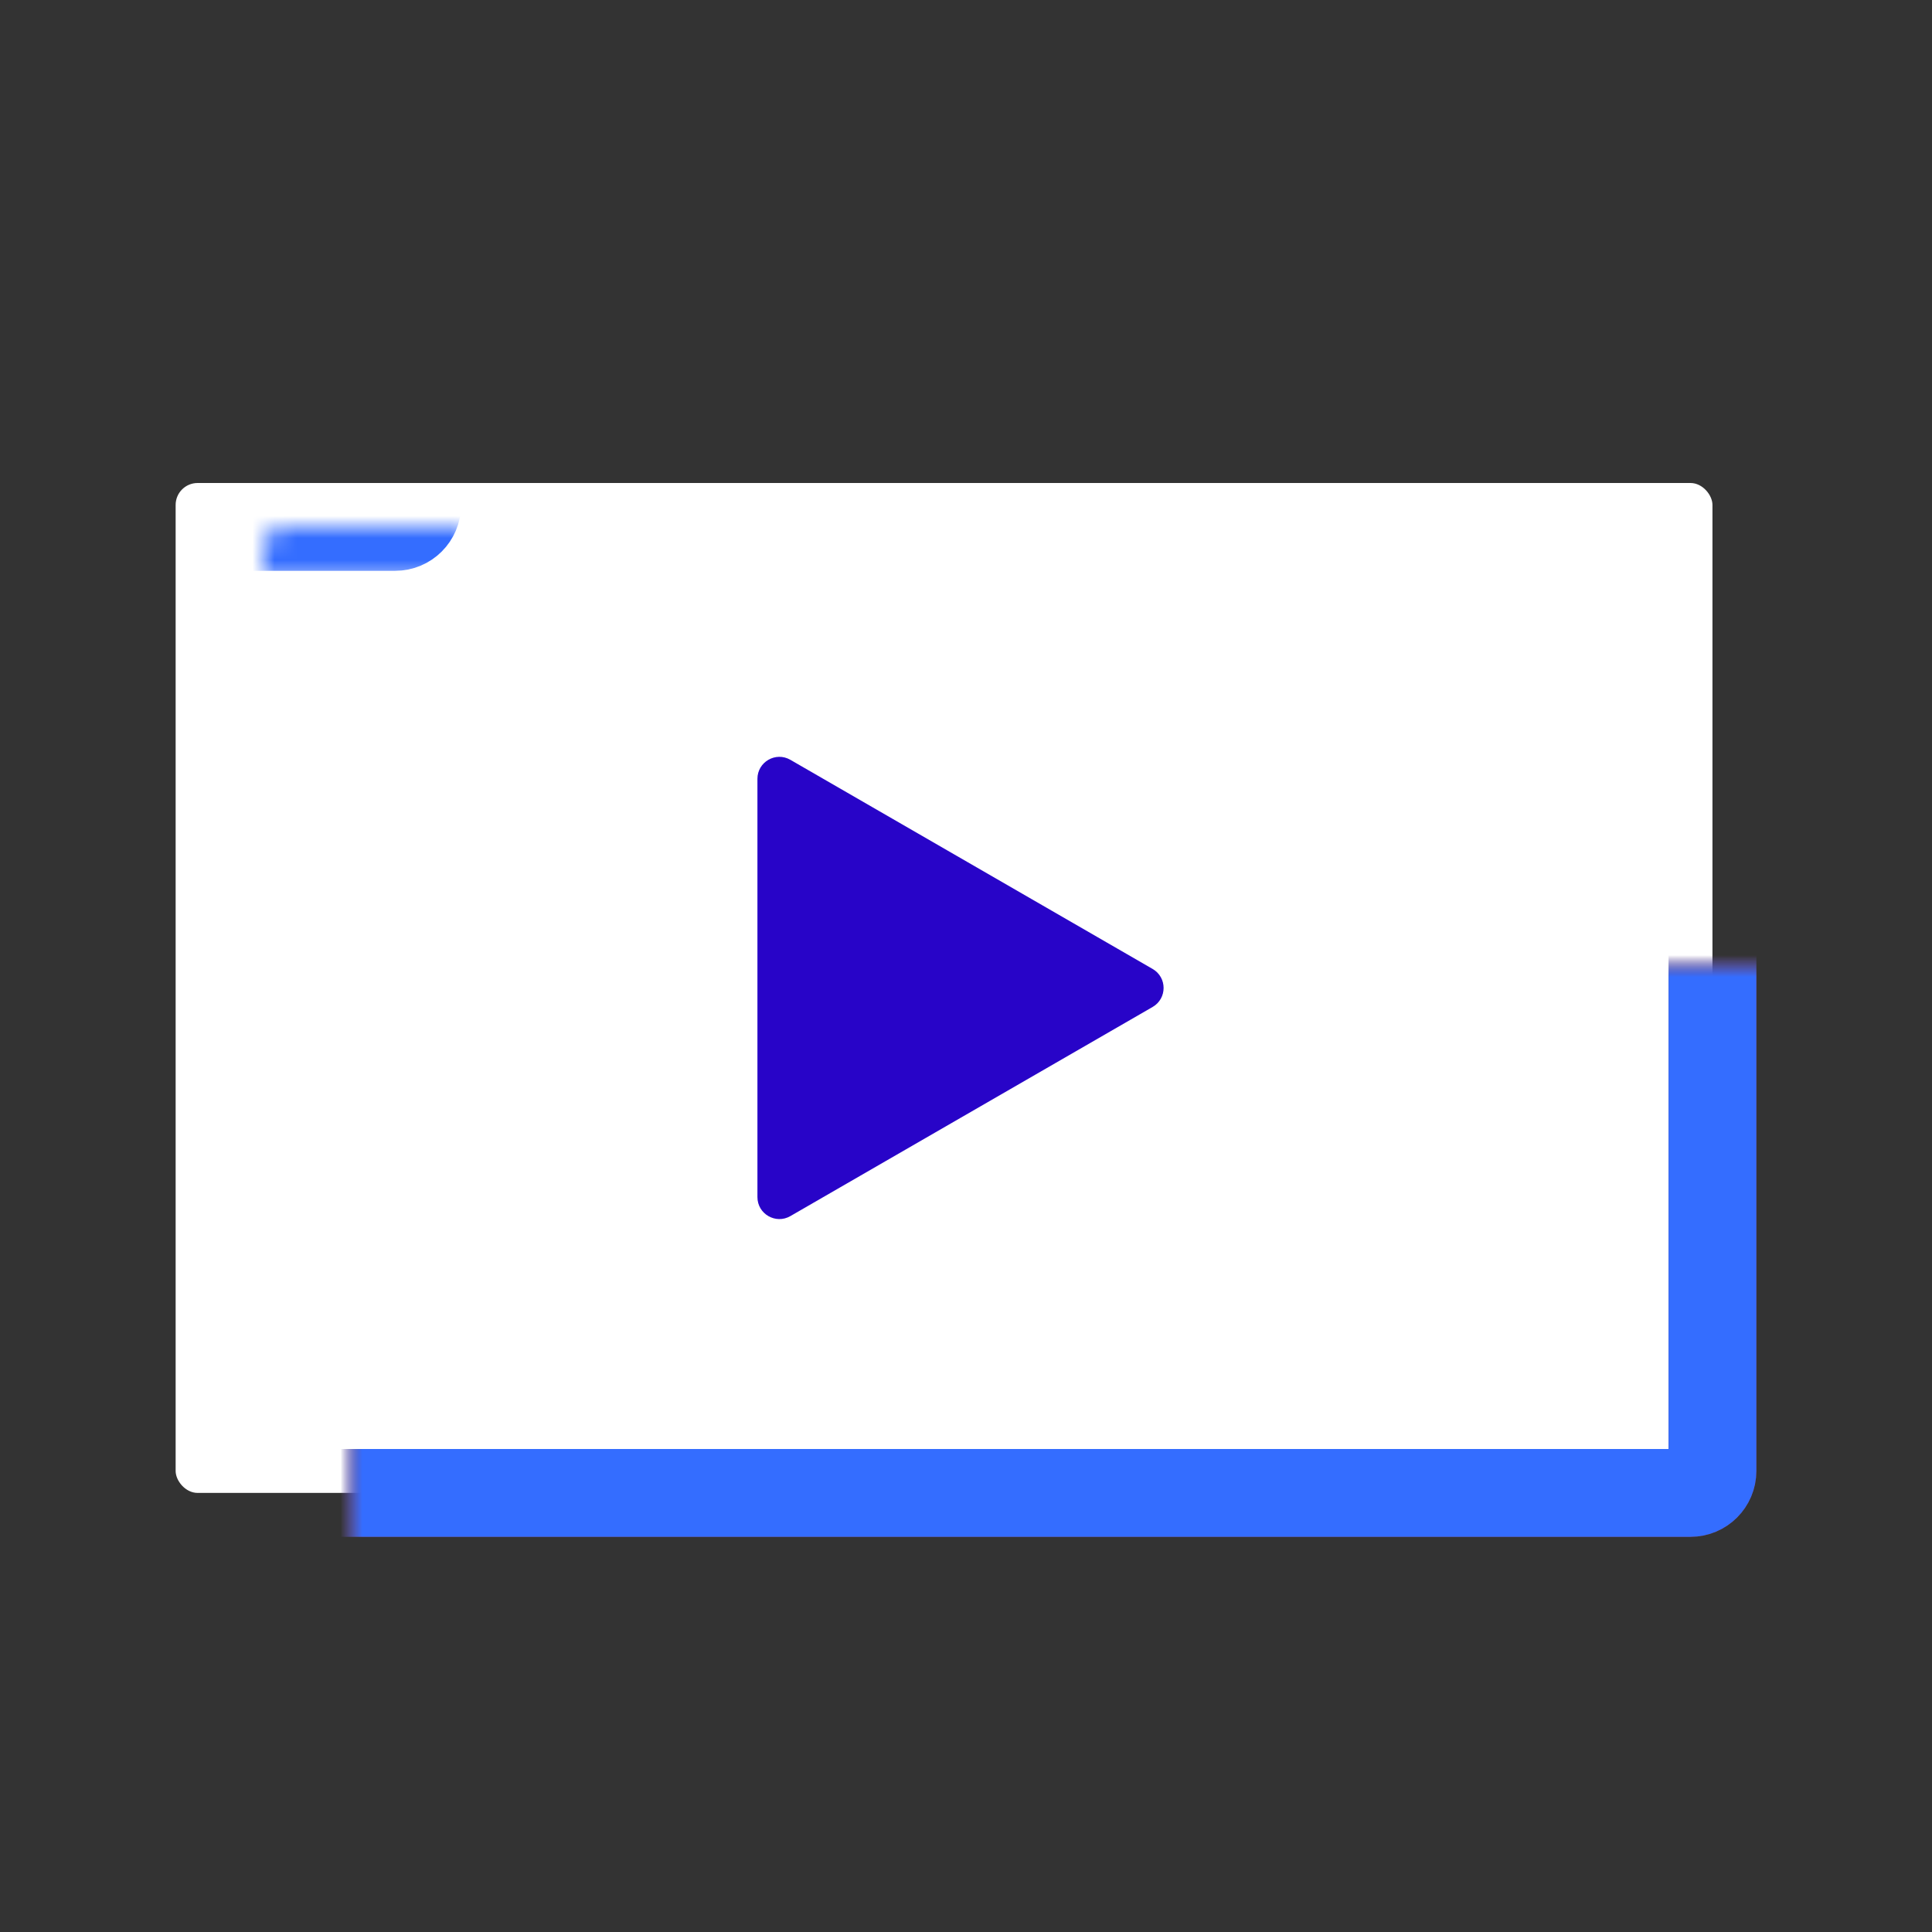 <svg width="88" height="88" viewBox="0 0 88 88" fill="none" xmlns="http://www.w3.org/2000/svg">
<rect x="0" y="0" width="88" height="88" fill="#333333" stroke="none"/>
<mask id="path-2-inside-1_3441_7202" fill="white">
<rect x="8" y="22" width="70" height="46" rx="1"/>
</mask>
<rect x="8" y="22" width="70" height="46" rx="1" fill="white"/>
<rect x="8" y="22" width="70" height="46" rx="1" stroke="#923030" stroke-width="4" mask="url(#path-2-inside-1_3441_7202)"/>
<rect x="8" y="22" width="70" height="46" rx="1" stroke="#346DFF" stroke-width="4" mask="url(#path-2-inside-1_3441_7202)"/>
<mask id="path-3-inside-2_3441_7202" fill="white">
<rect x="6" y="12" width="13" height="12" rx="1"/>
</mask>
<rect x="6" y="12" width="13" height="12" rx="1" fill="white" stroke="#346DFF" stroke-width="4" mask="url(#path-3-inside-2_3441_7202)"/>
<mask id="path-4-inside-3_3441_7202" fill="white">
<rect x="6" y="66" width="14" height="12" rx="1"/>
</mask>
<rect x="6" y="66" width="14" height="12" rx="1" fill="white" stroke="#346DFF" stroke-width="4" mask="url(#path-4-inside-3_3441_7202)"/>
<mask id="path-5-inside-4_3441_7202" fill="white">
<rect x="54" y="12" width="13" height="12" rx="1"/>
</mask>
<rect x="54" y="12" width="13" height="12" rx="1" fill="white" stroke="#346DFF" stroke-width="4" mask="url(#path-5-inside-4_3441_7202)"/>
<mask id="path-6-inside-5_3441_7202" fill="white">
<rect x="55" y="66" width="13" height="12" rx="1"/>
</mask>
<rect x="55" y="66" width="13" height="12" rx="1" fill="white" stroke="#346DFF" stroke-width="4" mask="url(#path-6-inside-5_3441_7202)"/>
<mask id="path-7-inside-6_3441_7202" fill="white">
<rect x="18" y="12" width="13" height="12" rx="1"/>
</mask>
<rect x="18" y="12" width="13" height="12" rx="1" fill="white" stroke="#346DFF" stroke-width="4" mask="url(#path-7-inside-6_3441_7202)"/>
<mask id="path-8-inside-7_3441_7202" fill="white">
<rect x="18" y="66" width="14" height="12" rx="1"/>
</mask>
<rect x="18" y="66" width="14" height="12" rx="1" fill="white" stroke="#346DFF" stroke-width="4" mask="url(#path-8-inside-7_3441_7202)"/>
<mask id="path-9-inside-8_3441_7202" fill="white">
<rect x="42" y="12" width="13" height="12" rx="1"/>
</mask>
<rect x="42" y="12" width="13" height="12" rx="1" fill="white" stroke="#346DFF" stroke-width="4" mask="url(#path-9-inside-8_3441_7202)"/>
<mask id="path-10-inside-9_3441_7202" fill="white">
<rect x="43" y="66" width="13" height="12" rx="1"/>
</mask>
<rect x="43" y="66" width="13" height="12" rx="1" fill="white" stroke="#346DFF" stroke-width="4" mask="url(#path-10-inside-9_3441_7202)"/>
<mask id="path-11-inside-10_3441_7202" fill="white">
<rect x="30" y="12" width="13" height="12" rx="1"/>
</mask>
<rect x="30" y="12" width="13" height="12" rx="1" fill="white" stroke="#346DFF" stroke-width="4" mask="url(#path-11-inside-10_3441_7202)"/>
<mask id="path-12-inside-11_3441_7202" fill="white">
<rect x="31" y="66" width="13" height="12" rx="1"/>
</mask>
<rect x="31" y="66" width="13" height="12" rx="1" fill="white" stroke="#346DFF" stroke-width="4" mask="url(#path-12-inside-11_3441_7202)"/>
<mask id="path-13-inside-12_3441_7202" fill="white">
<rect x="66" y="12" width="14" height="12" rx="1"/>
</mask>
<rect x="66" y="12" width="14" height="12" rx="1" fill="white" stroke="#346DFF" stroke-width="4" mask="url(#path-13-inside-12_3441_7202)"/>
<mask id="path-14-inside-13_3441_7202" fill="white">
<rect x="67" y="66" width="13" height="12" rx="1"/>
</mask>
<rect x="67" y="66" width="13" height="12" rx="1" fill="white" stroke="#346DFF" stroke-width="4" mask="url(#path-14-inside-13_3441_7202)"/>
<path d="M52.5 44.134C53.167 44.519 53.167 45.481 52.5 45.866L36 55.392C35.333 55.777 34.5 55.296 34.5 54.526L34.5 35.474C34.5 34.704 35.333 34.223 36 34.608L52.5 44.134Z" fill="#2804C8"/>
</svg>
